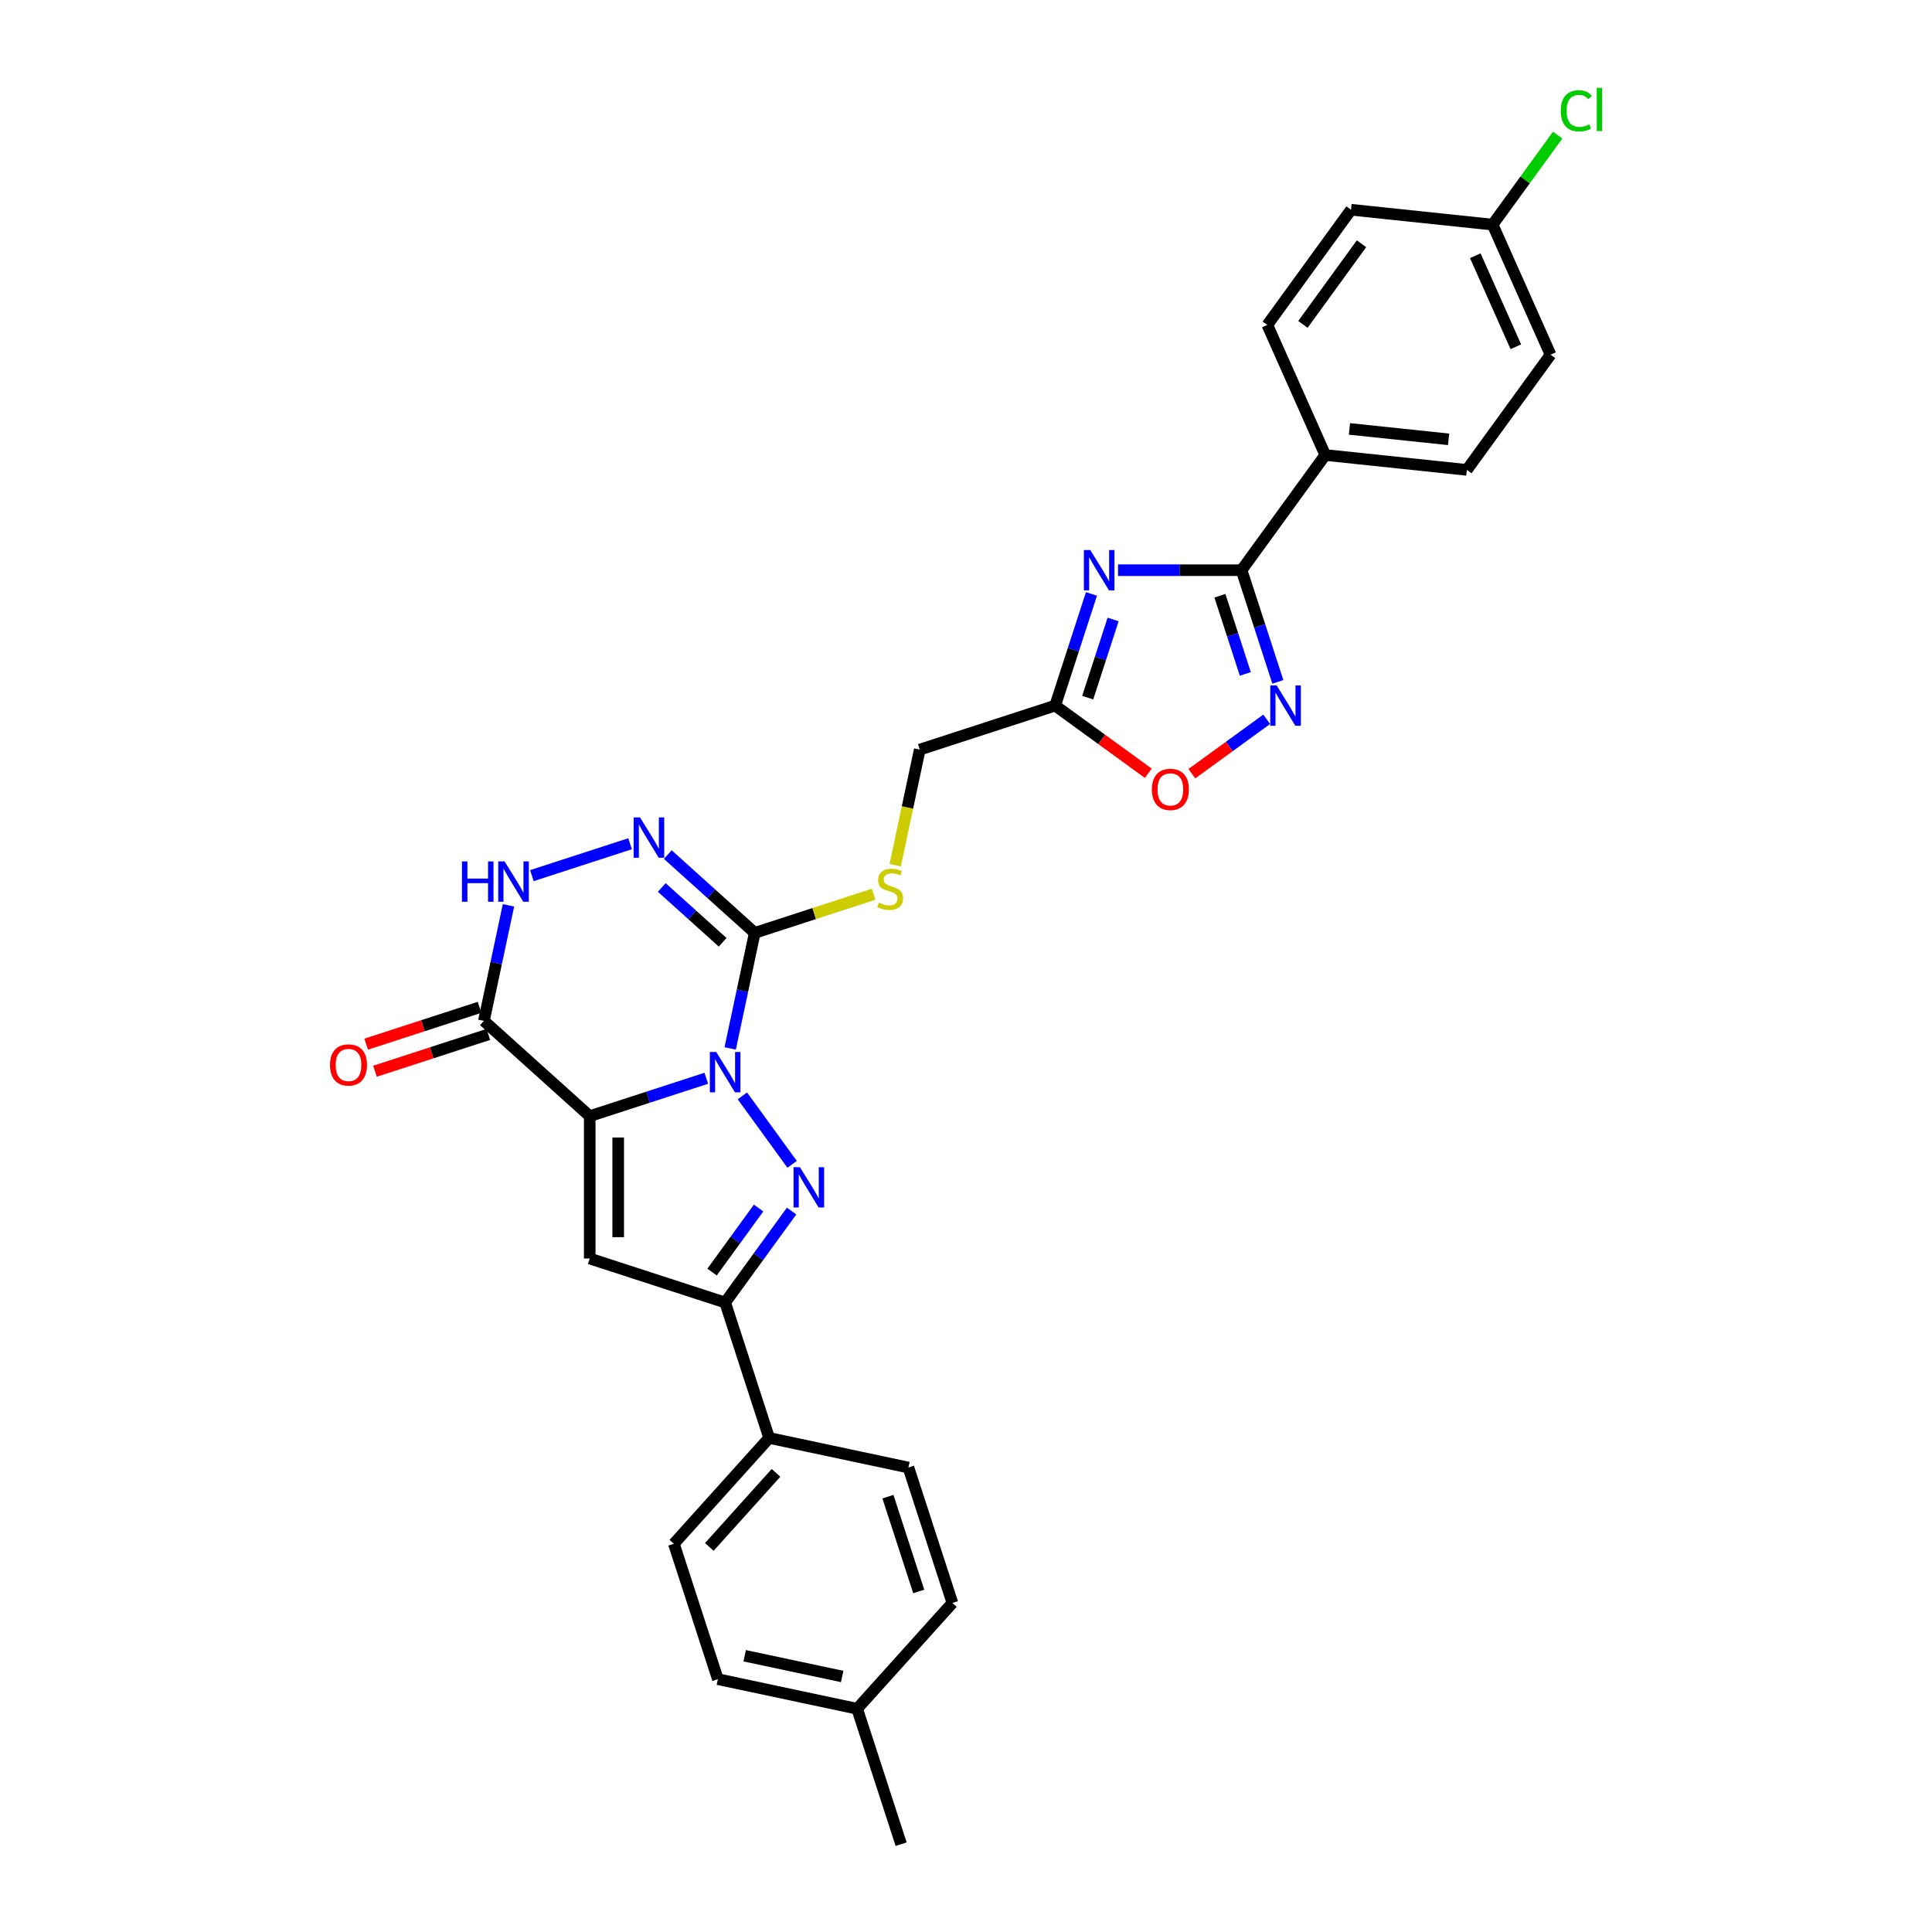 <?xml version='1.0' encoding='iso-8859-1'?>
<svg version='1.1' baseProfile='full'
              xmlns='http://www.w3.org/2000/svg'
                      xmlns:rdkit='http://www.rdkit.org/xml'
                      xmlns:xlink='http://www.w3.org/1999/xlink'
                  xml:space='preserve'
width='1000px' height='1000px' viewBox='0 0 1000 1000'>
<!-- END OF HEADER -->
<rect style='opacity:1.0;fill:#FFFFFF;stroke:none' width='1000' height='1000' x='0' y='0'> </rect>
<path class='bond-0' d='M 365.575,558.111 L 335.409,567.913' style='fill:none;fill-rule:evenodd;stroke:#0000FF;stroke-width:6px;stroke-linecap:butt;stroke-linejoin:miter;stroke-opacity:1' />
<path class='bond-0' d='M 335.409,567.913 L 305.243,577.715' style='fill:none;fill-rule:evenodd;stroke:#000000;stroke-width:6px;stroke-linecap:butt;stroke-linejoin:miter;stroke-opacity:1' />
<path class='bond-1' d='M 384.253,567.219 L 410.006,602.665' style='fill:none;fill-rule:evenodd;stroke:#0000FF;stroke-width:6px;stroke-linecap:butt;stroke-linejoin:miter;stroke-opacity:1' />
<path class='bond-2' d='M 377.942,542.663 L 384.299,512.759' style='fill:none;fill-rule:evenodd;stroke:#0000FF;stroke-width:6px;stroke-linecap:butt;stroke-linejoin:miter;stroke-opacity:1' />
<path class='bond-2' d='M 384.299,512.759 L 390.655,482.854' style='fill:none;fill-rule:evenodd;stroke:#000000;stroke-width:6px;stroke-linecap:butt;stroke-linejoin:miter;stroke-opacity:1' />
<path class='bond-3' d='M 305.243,577.715 L 305.243,651.412' style='fill:none;fill-rule:evenodd;stroke:#000000;stroke-width:6px;stroke-linecap:butt;stroke-linejoin:miter;stroke-opacity:1' />
<path class='bond-3' d='M 319.982,588.769 L 319.982,640.357' style='fill:none;fill-rule:evenodd;stroke:#000000;stroke-width:6px;stroke-linecap:butt;stroke-linejoin:miter;stroke-opacity:1' />
<path class='bond-5' d='M 305.243,577.715 L 250.475,528.402' style='fill:none;fill-rule:evenodd;stroke:#000000;stroke-width:6px;stroke-linecap:butt;stroke-linejoin:miter;stroke-opacity:1' />
<path class='bond-7' d='M 409.73,626.841 L 392.532,650.513' style='fill:none;fill-rule:evenodd;stroke:#0000FF;stroke-width:6px;stroke-linecap:butt;stroke-linejoin:miter;stroke-opacity:1' />
<path class='bond-7' d='M 392.532,650.513 L 375.333,674.185' style='fill:none;fill-rule:evenodd;stroke:#000000;stroke-width:6px;stroke-linecap:butt;stroke-linejoin:miter;stroke-opacity:1' />
<path class='bond-7' d='M 392.646,625.279 L 380.607,641.85' style='fill:none;fill-rule:evenodd;stroke:#0000FF;stroke-width:6px;stroke-linecap:butt;stroke-linejoin:miter;stroke-opacity:1' />
<path class='bond-7' d='M 380.607,641.85 L 368.568,658.42' style='fill:none;fill-rule:evenodd;stroke:#000000;stroke-width:6px;stroke-linecap:butt;stroke-linejoin:miter;stroke-opacity:1' />
<path class='bond-6' d='M 390.655,482.854 L 368.15,462.591' style='fill:none;fill-rule:evenodd;stroke:#000000;stroke-width:6px;stroke-linecap:butt;stroke-linejoin:miter;stroke-opacity:1' />
<path class='bond-6' d='M 368.15,462.591 L 345.645,442.327' style='fill:none;fill-rule:evenodd;stroke:#0000FF;stroke-width:6px;stroke-linecap:butt;stroke-linejoin:miter;stroke-opacity:1' />
<path class='bond-6' d='M 374.041,487.729 L 358.288,473.544' style='fill:none;fill-rule:evenodd;stroke:#000000;stroke-width:6px;stroke-linecap:butt;stroke-linejoin:miter;stroke-opacity:1' />
<path class='bond-6' d='M 358.288,473.544 L 342.534,459.36' style='fill:none;fill-rule:evenodd;stroke:#0000FF;stroke-width:6px;stroke-linecap:butt;stroke-linejoin:miter;stroke-opacity:1' />
<path class='bond-13' d='M 390.655,482.854 L 421.433,472.854' style='fill:none;fill-rule:evenodd;stroke:#000000;stroke-width:6px;stroke-linecap:butt;stroke-linejoin:miter;stroke-opacity:1' />
<path class='bond-13' d='M 421.433,472.854 L 452.211,462.854' style='fill:none;fill-rule:evenodd;stroke:#CCCC00;stroke-width:6px;stroke-linecap:butt;stroke-linejoin:miter;stroke-opacity:1' />
<path class='bond-30' d='M 305.243,651.412 L 375.333,674.185' style='fill:none;fill-rule:evenodd;stroke:#000000;stroke-width:6px;stroke-linecap:butt;stroke-linejoin:miter;stroke-opacity:1' />
<path class='bond-4' d='M 564.942,307.408 L 555.55,336.314' style='fill:none;fill-rule:evenodd;stroke:#0000FF;stroke-width:6px;stroke-linecap:butt;stroke-linejoin:miter;stroke-opacity:1' />
<path class='bond-4' d='M 555.55,336.314 L 546.158,365.22' style='fill:none;fill-rule:evenodd;stroke:#000000;stroke-width:6px;stroke-linecap:butt;stroke-linejoin:miter;stroke-opacity:1' />
<path class='bond-4' d='M 576.142,320.635 L 569.568,340.869' style='fill:none;fill-rule:evenodd;stroke:#0000FF;stroke-width:6px;stroke-linecap:butt;stroke-linejoin:miter;stroke-opacity:1' />
<path class='bond-4' d='M 569.568,340.869 L 562.993,361.103' style='fill:none;fill-rule:evenodd;stroke:#000000;stroke-width:6px;stroke-linecap:butt;stroke-linejoin:miter;stroke-opacity:1' />
<path class='bond-8' d='M 578.689,295.13 L 610.659,295.13' style='fill:none;fill-rule:evenodd;stroke:#0000FF;stroke-width:6px;stroke-linecap:butt;stroke-linejoin:miter;stroke-opacity:1' />
<path class='bond-8' d='M 610.659,295.13 L 642.628,295.13' style='fill:none;fill-rule:evenodd;stroke:#000000;stroke-width:6px;stroke-linecap:butt;stroke-linejoin:miter;stroke-opacity:1' />
<path class='bond-16' d='M 248.198,521.393 L 218.864,530.924' style='fill:none;fill-rule:evenodd;stroke:#000000;stroke-width:6px;stroke-linecap:butt;stroke-linejoin:miter;stroke-opacity:1' />
<path class='bond-16' d='M 218.864,530.924 L 189.531,540.455' style='fill:none;fill-rule:evenodd;stroke:#FF0000;stroke-width:6px;stroke-linecap:butt;stroke-linejoin:miter;stroke-opacity:1' />
<path class='bond-16' d='M 252.752,535.411 L 223.419,544.942' style='fill:none;fill-rule:evenodd;stroke:#000000;stroke-width:6px;stroke-linecap:butt;stroke-linejoin:miter;stroke-opacity:1' />
<path class='bond-16' d='M 223.419,544.942 L 194.085,554.473' style='fill:none;fill-rule:evenodd;stroke:#FF0000;stroke-width:6px;stroke-linecap:butt;stroke-linejoin:miter;stroke-opacity:1' />
<path class='bond-31' d='M 250.475,528.402 L 256.831,498.497' style='fill:none;fill-rule:evenodd;stroke:#000000;stroke-width:6px;stroke-linecap:butt;stroke-linejoin:miter;stroke-opacity:1' />
<path class='bond-31' d='M 256.831,498.497 L 263.188,468.593' style='fill:none;fill-rule:evenodd;stroke:#0000FF;stroke-width:6px;stroke-linecap:butt;stroke-linejoin:miter;stroke-opacity:1' />
<path class='bond-10' d='M 326.13,436.712 L 275.299,453.228' style='fill:none;fill-rule:evenodd;stroke:#0000FF;stroke-width:6px;stroke-linecap:butt;stroke-linejoin:miter;stroke-opacity:1' />
<path class='bond-15' d='M 375.333,674.185 L 398.106,744.275' style='fill:none;fill-rule:evenodd;stroke:#000000;stroke-width:6px;stroke-linecap:butt;stroke-linejoin:miter;stroke-opacity:1' />
<path class='bond-14' d='M 642.628,295.13 L 685.947,235.508' style='fill:none;fill-rule:evenodd;stroke:#000000;stroke-width:6px;stroke-linecap:butt;stroke-linejoin:miter;stroke-opacity:1' />
<path class='bond-32' d='M 642.628,295.13 L 652.021,324.036' style='fill:none;fill-rule:evenodd;stroke:#000000;stroke-width:6px;stroke-linecap:butt;stroke-linejoin:miter;stroke-opacity:1' />
<path class='bond-32' d='M 652.021,324.036 L 661.413,352.943' style='fill:none;fill-rule:evenodd;stroke:#0000FF;stroke-width:6px;stroke-linecap:butt;stroke-linejoin:miter;stroke-opacity:1' />
<path class='bond-32' d='M 631.428,308.357 L 638.003,328.591' style='fill:none;fill-rule:evenodd;stroke:#000000;stroke-width:6px;stroke-linecap:butt;stroke-linejoin:miter;stroke-opacity:1' />
<path class='bond-32' d='M 638.003,328.591 L 644.577,348.825' style='fill:none;fill-rule:evenodd;stroke:#0000FF;stroke-width:6px;stroke-linecap:butt;stroke-linejoin:miter;stroke-opacity:1' />
<path class='bond-9' d='M 655.645,372.31 L 636.273,386.384' style='fill:none;fill-rule:evenodd;stroke:#0000FF;stroke-width:6px;stroke-linecap:butt;stroke-linejoin:miter;stroke-opacity:1' />
<path class='bond-9' d='M 636.273,386.384 L 616.901,400.458' style='fill:none;fill-rule:evenodd;stroke:#FF0000;stroke-width:6px;stroke-linecap:butt;stroke-linejoin:miter;stroke-opacity:1' />
<path class='bond-11' d='M 546.158,365.22 L 476.068,387.994' style='fill:none;fill-rule:evenodd;stroke:#000000;stroke-width:6px;stroke-linecap:butt;stroke-linejoin:miter;stroke-opacity:1' />
<path class='bond-12' d='M 546.158,365.22 L 570.257,382.73' style='fill:none;fill-rule:evenodd;stroke:#000000;stroke-width:6px;stroke-linecap:butt;stroke-linejoin:miter;stroke-opacity:1' />
<path class='bond-12' d='M 570.257,382.73 L 594.357,400.239' style='fill:none;fill-rule:evenodd;stroke:#FF0000;stroke-width:6px;stroke-linecap:butt;stroke-linejoin:miter;stroke-opacity:1' />
<path class='bond-17' d='M 463.349,447.832 L 469.708,417.913' style='fill:none;fill-rule:evenodd;stroke:#CCCC00;stroke-width:6px;stroke-linecap:butt;stroke-linejoin:miter;stroke-opacity:1' />
<path class='bond-17' d='M 469.708,417.913 L 476.068,387.994' style='fill:none;fill-rule:evenodd;stroke:#000000;stroke-width:6px;stroke-linecap:butt;stroke-linejoin:miter;stroke-opacity:1' />
<path class='bond-18' d='M 685.947,235.508 L 759.24,243.212' style='fill:none;fill-rule:evenodd;stroke:#000000;stroke-width:6px;stroke-linecap:butt;stroke-linejoin:miter;stroke-opacity:1' />
<path class='bond-18' d='M 698.481,222.005 L 749.787,227.398' style='fill:none;fill-rule:evenodd;stroke:#000000;stroke-width:6px;stroke-linecap:butt;stroke-linejoin:miter;stroke-opacity:1' />
<path class='bond-19' d='M 685.947,235.508 L 655.971,168.183' style='fill:none;fill-rule:evenodd;stroke:#000000;stroke-width:6px;stroke-linecap:butt;stroke-linejoin:miter;stroke-opacity:1' />
<path class='bond-20' d='M 398.106,744.275 L 348.793,799.043' style='fill:none;fill-rule:evenodd;stroke:#000000;stroke-width:6px;stroke-linecap:butt;stroke-linejoin:miter;stroke-opacity:1' />
<path class='bond-20' d='M 401.663,762.353 L 367.144,800.69' style='fill:none;fill-rule:evenodd;stroke:#000000;stroke-width:6px;stroke-linecap:butt;stroke-linejoin:miter;stroke-opacity:1' />
<path class='bond-21' d='M 398.106,744.275 L 470.193,759.598' style='fill:none;fill-rule:evenodd;stroke:#000000;stroke-width:6px;stroke-linecap:butt;stroke-linejoin:miter;stroke-opacity:1' />
<path class='bond-24' d='M 759.24,243.212 L 802.558,183.59' style='fill:none;fill-rule:evenodd;stroke:#000000;stroke-width:6px;stroke-linecap:butt;stroke-linejoin:miter;stroke-opacity:1' />
<path class='bond-23' d='M 655.971,168.183 L 699.289,108.56' style='fill:none;fill-rule:evenodd;stroke:#000000;stroke-width:6px;stroke-linecap:butt;stroke-linejoin:miter;stroke-opacity:1' />
<path class='bond-23' d='M 674.393,167.903 L 704.716,126.167' style='fill:none;fill-rule:evenodd;stroke:#000000;stroke-width:6px;stroke-linecap:butt;stroke-linejoin:miter;stroke-opacity:1' />
<path class='bond-26' d='M 348.793,799.043 L 371.567,869.133' style='fill:none;fill-rule:evenodd;stroke:#000000;stroke-width:6px;stroke-linecap:butt;stroke-linejoin:miter;stroke-opacity:1' />
<path class='bond-25' d='M 470.193,759.598 L 492.967,829.688' style='fill:none;fill-rule:evenodd;stroke:#000000;stroke-width:6px;stroke-linecap:butt;stroke-linejoin:miter;stroke-opacity:1' />
<path class='bond-25' d='M 459.591,774.666 L 475.533,823.729' style='fill:none;fill-rule:evenodd;stroke:#000000;stroke-width:6px;stroke-linecap:butt;stroke-linejoin:miter;stroke-opacity:1' />
<path class='bond-22' d='M 772.583,116.264 L 699.289,108.56' style='fill:none;fill-rule:evenodd;stroke:#000000;stroke-width:6px;stroke-linecap:butt;stroke-linejoin:miter;stroke-opacity:1' />
<path class='bond-28' d='M 772.583,116.264 L 789.412,93.1' style='fill:none;fill-rule:evenodd;stroke:#000000;stroke-width:6px;stroke-linecap:butt;stroke-linejoin:miter;stroke-opacity:1' />
<path class='bond-28' d='M 789.412,93.1 L 806.241,69.937' style='fill:none;fill-rule:evenodd;stroke:#00CC00;stroke-width:6px;stroke-linecap:butt;stroke-linejoin:miter;stroke-opacity:1' />
<path class='bond-34' d='M 772.583,116.264 L 802.558,183.59' style='fill:none;fill-rule:evenodd;stroke:#000000;stroke-width:6px;stroke-linecap:butt;stroke-linejoin:miter;stroke-opacity:1' />
<path class='bond-34' d='M 763.614,132.358 L 784.596,179.486' style='fill:none;fill-rule:evenodd;stroke:#000000;stroke-width:6px;stroke-linecap:butt;stroke-linejoin:miter;stroke-opacity:1' />
<path class='bond-27' d='M 492.967,829.688 L 443.654,884.455' style='fill:none;fill-rule:evenodd;stroke:#000000;stroke-width:6px;stroke-linecap:butt;stroke-linejoin:miter;stroke-opacity:1' />
<path class='bond-33' d='M 371.567,869.133 L 443.654,884.455' style='fill:none;fill-rule:evenodd;stroke:#000000;stroke-width:6px;stroke-linecap:butt;stroke-linejoin:miter;stroke-opacity:1' />
<path class='bond-33' d='M 385.445,857.014 L 435.905,867.74' style='fill:none;fill-rule:evenodd;stroke:#000000;stroke-width:6px;stroke-linecap:butt;stroke-linejoin:miter;stroke-opacity:1' />
<path class='bond-29' d='M 443.654,884.455 L 466.427,954.545' style='fill:none;fill-rule:evenodd;stroke:#000000;stroke-width:6px;stroke-linecap:butt;stroke-linejoin:miter;stroke-opacity:1' />
<path  class='atom-0' d='M 370.719 544.505
L 377.558 555.56
Q 378.236 556.651, 379.327 558.626
Q 380.418 560.601, 380.477 560.719
L 380.477 544.505
L 383.248 544.505
L 383.248 565.376
L 380.388 565.376
L 373.048 553.29
Q 372.193 551.875, 371.279 550.254
Q 370.395 548.632, 370.13 548.131
L 370.13 565.376
L 367.418 565.376
L 367.418 544.505
L 370.719 544.505
' fill='#0000FF'/>
<path  class='atom-2' d='M 414.037 604.128
L 420.876 615.182
Q 421.554 616.273, 422.645 618.248
Q 423.736 620.223, 423.795 620.341
L 423.795 604.128
L 426.566 604.128
L 426.566 624.999
L 423.706 624.999
L 416.366 612.912
Q 415.511 611.497, 414.597 609.876
Q 413.713 608.255, 413.448 607.753
L 413.448 624.999
L 410.736 624.999
L 410.736 604.128
L 414.037 604.128
' fill='#0000FF'/>
<path  class='atom-5' d='M 564.318 284.695
L 571.157 295.749
Q 571.835 296.84, 572.926 298.815
Q 574.017 300.79, 574.075 300.908
L 574.075 284.695
L 576.846 284.695
L 576.846 305.566
L 573.987 305.566
L 566.647 293.48
Q 565.792 292.065, 564.878 290.443
Q 563.994 288.822, 563.728 288.321
L 563.728 305.566
L 561.016 305.566
L 561.016 284.695
L 564.318 284.695
' fill='#0000FF'/>
<path  class='atom-7' d='M 331.274 423.106
L 338.113 434.16
Q 338.791 435.251, 339.882 437.226
Q 340.973 439.201, 341.032 439.319
L 341.032 423.106
L 343.803 423.106
L 343.803 443.977
L 340.943 443.977
L 333.603 431.891
Q 332.748 430.476, 331.834 428.854
Q 330.95 427.233, 330.685 426.732
L 330.685 443.977
L 327.973 443.977
L 327.973 423.106
L 331.274 423.106
' fill='#0000FF'/>
<path  class='atom-10' d='M 660.789 354.785
L 667.628 365.84
Q 668.306 366.93, 669.396 368.905
Q 670.487 370.88, 670.546 370.998
L 670.546 354.785
L 673.317 354.785
L 673.317 375.656
L 670.458 375.656
L 663.118 363.57
Q 662.263 362.155, 661.349 360.533
Q 660.464 358.912, 660.199 358.411
L 660.199 375.656
L 657.487 375.656
L 657.487 354.785
L 660.789 354.785
' fill='#0000FF'/>
<path  class='atom-11' d='M 239.105 445.88
L 241.934 445.88
L 241.934 454.753
L 252.606 454.753
L 252.606 445.88
L 255.436 445.88
L 255.436 466.751
L 252.606 466.751
L 252.606 457.111
L 241.934 457.111
L 241.934 466.751
L 239.105 466.751
L 239.105 445.88
' fill='#0000FF'/>
<path  class='atom-11' d='M 261.184 445.88
L 268.023 456.934
Q 268.701 458.025, 269.792 460
Q 270.883 461.975, 270.942 462.093
L 270.942 445.88
L 273.713 445.88
L 273.713 466.751
L 270.853 466.751
L 263.513 454.664
Q 262.658 453.249, 261.744 451.628
Q 260.86 450.007, 260.595 449.505
L 260.595 466.751
L 257.883 466.751
L 257.883 445.88
L 261.184 445.88
' fill='#0000FF'/>
<path  class='atom-13' d='M 596.199 408.597
Q 596.199 403.586, 598.676 400.786
Q 601.152 397.985, 605.78 397.985
Q 610.408 397.985, 612.884 400.786
Q 615.361 403.586, 615.361 408.597
Q 615.361 413.668, 612.855 416.557
Q 610.349 419.416, 605.78 419.416
Q 601.181 419.416, 598.676 416.557
Q 596.199 413.697, 596.199 408.597
M 605.78 417.058
Q 608.964 417.058, 610.673 414.935
Q 612.413 412.783, 612.413 408.597
Q 612.413 404.5, 610.673 402.436
Q 608.964 400.343, 605.78 400.343
Q 602.596 400.343, 600.857 402.407
Q 599.147 404.47, 599.147 408.597
Q 599.147 412.813, 600.857 414.935
Q 602.596 417.058, 605.78 417.058
' fill='#FF0000'/>
<path  class='atom-14' d='M 454.85 467.244
Q 455.085 467.332, 456.058 467.745
Q 457.031 468.158, 458.092 468.423
Q 459.183 468.659, 460.244 468.659
Q 462.219 468.659, 463.369 467.716
Q 464.519 466.743, 464.519 465.063
Q 464.519 463.913, 463.929 463.205
Q 463.369 462.498, 462.485 462.115
Q 461.6 461.731, 460.126 461.289
Q 458.269 460.729, 457.149 460.199
Q 456.058 459.668, 455.262 458.548
Q 454.496 457.428, 454.496 455.541
Q 454.496 452.917, 456.264 451.296
Q 458.063 449.675, 461.6 449.675
Q 464.017 449.675, 466.759 450.824
L 466.081 453.094
Q 463.575 452.062, 461.689 452.062
Q 459.655 452.062, 458.534 452.917
Q 457.414 453.743, 457.444 455.187
Q 457.444 456.307, 458.004 456.985
Q 458.593 457.663, 459.419 458.047
Q 460.274 458.43, 461.689 458.872
Q 463.575 459.462, 464.695 460.051
Q 465.816 460.641, 466.612 461.849
Q 467.437 463.029, 467.437 465.063
Q 467.437 467.952, 465.491 469.514
Q 463.575 471.047, 460.362 471.047
Q 458.505 471.047, 457.09 470.634
Q 455.704 470.251, 454.054 469.573
L 454.85 467.244
' fill='#CCCC00'/>
<path  class='atom-17' d='M 170.804 551.234
Q 170.804 546.223, 173.281 543.422
Q 175.757 540.622, 180.385 540.622
Q 185.013 540.622, 187.489 543.422
Q 189.966 546.223, 189.966 551.234
Q 189.966 556.305, 187.46 559.193
Q 184.954 562.053, 180.385 562.053
Q 175.786 562.053, 173.281 559.193
Q 170.804 556.334, 170.804 551.234
M 180.385 559.695
Q 183.569 559.695, 185.279 557.572
Q 187.018 555.42, 187.018 551.234
Q 187.018 547.137, 185.279 545.073
Q 183.569 542.98, 180.385 542.98
Q 177.201 542.98, 175.462 545.044
Q 173.752 547.107, 173.752 551.234
Q 173.752 555.45, 175.462 557.572
Q 177.201 559.695, 180.385 559.695
' fill='#FF0000'/>
<path  class='atom-29' d='M 807.853 57.364
Q 807.853 52.176, 810.27 49.464
Q 812.717 46.722, 817.345 46.722
Q 821.649 46.722, 823.948 49.758
L 822.003 51.35
Q 820.322 49.139, 817.345 49.139
Q 814.191 49.139, 812.511 51.262
Q 810.86 53.355, 810.86 57.364
Q 810.86 61.491, 812.57 63.614
Q 814.309 65.736, 817.669 65.736
Q 819.969 65.736, 822.651 64.35
L 823.477 66.561
Q 822.386 67.269, 820.735 67.682
Q 819.084 68.094, 817.257 68.094
Q 812.717 68.094, 810.27 65.323
Q 807.853 62.552, 807.853 57.364
' fill='#00CC00'/>
<path  class='atom-29' d='M 826.484 45.455
L 829.196 45.455
L 829.196 67.829
L 826.484 67.829
L 826.484 45.455
' fill='#00CC00'/>
</svg>
